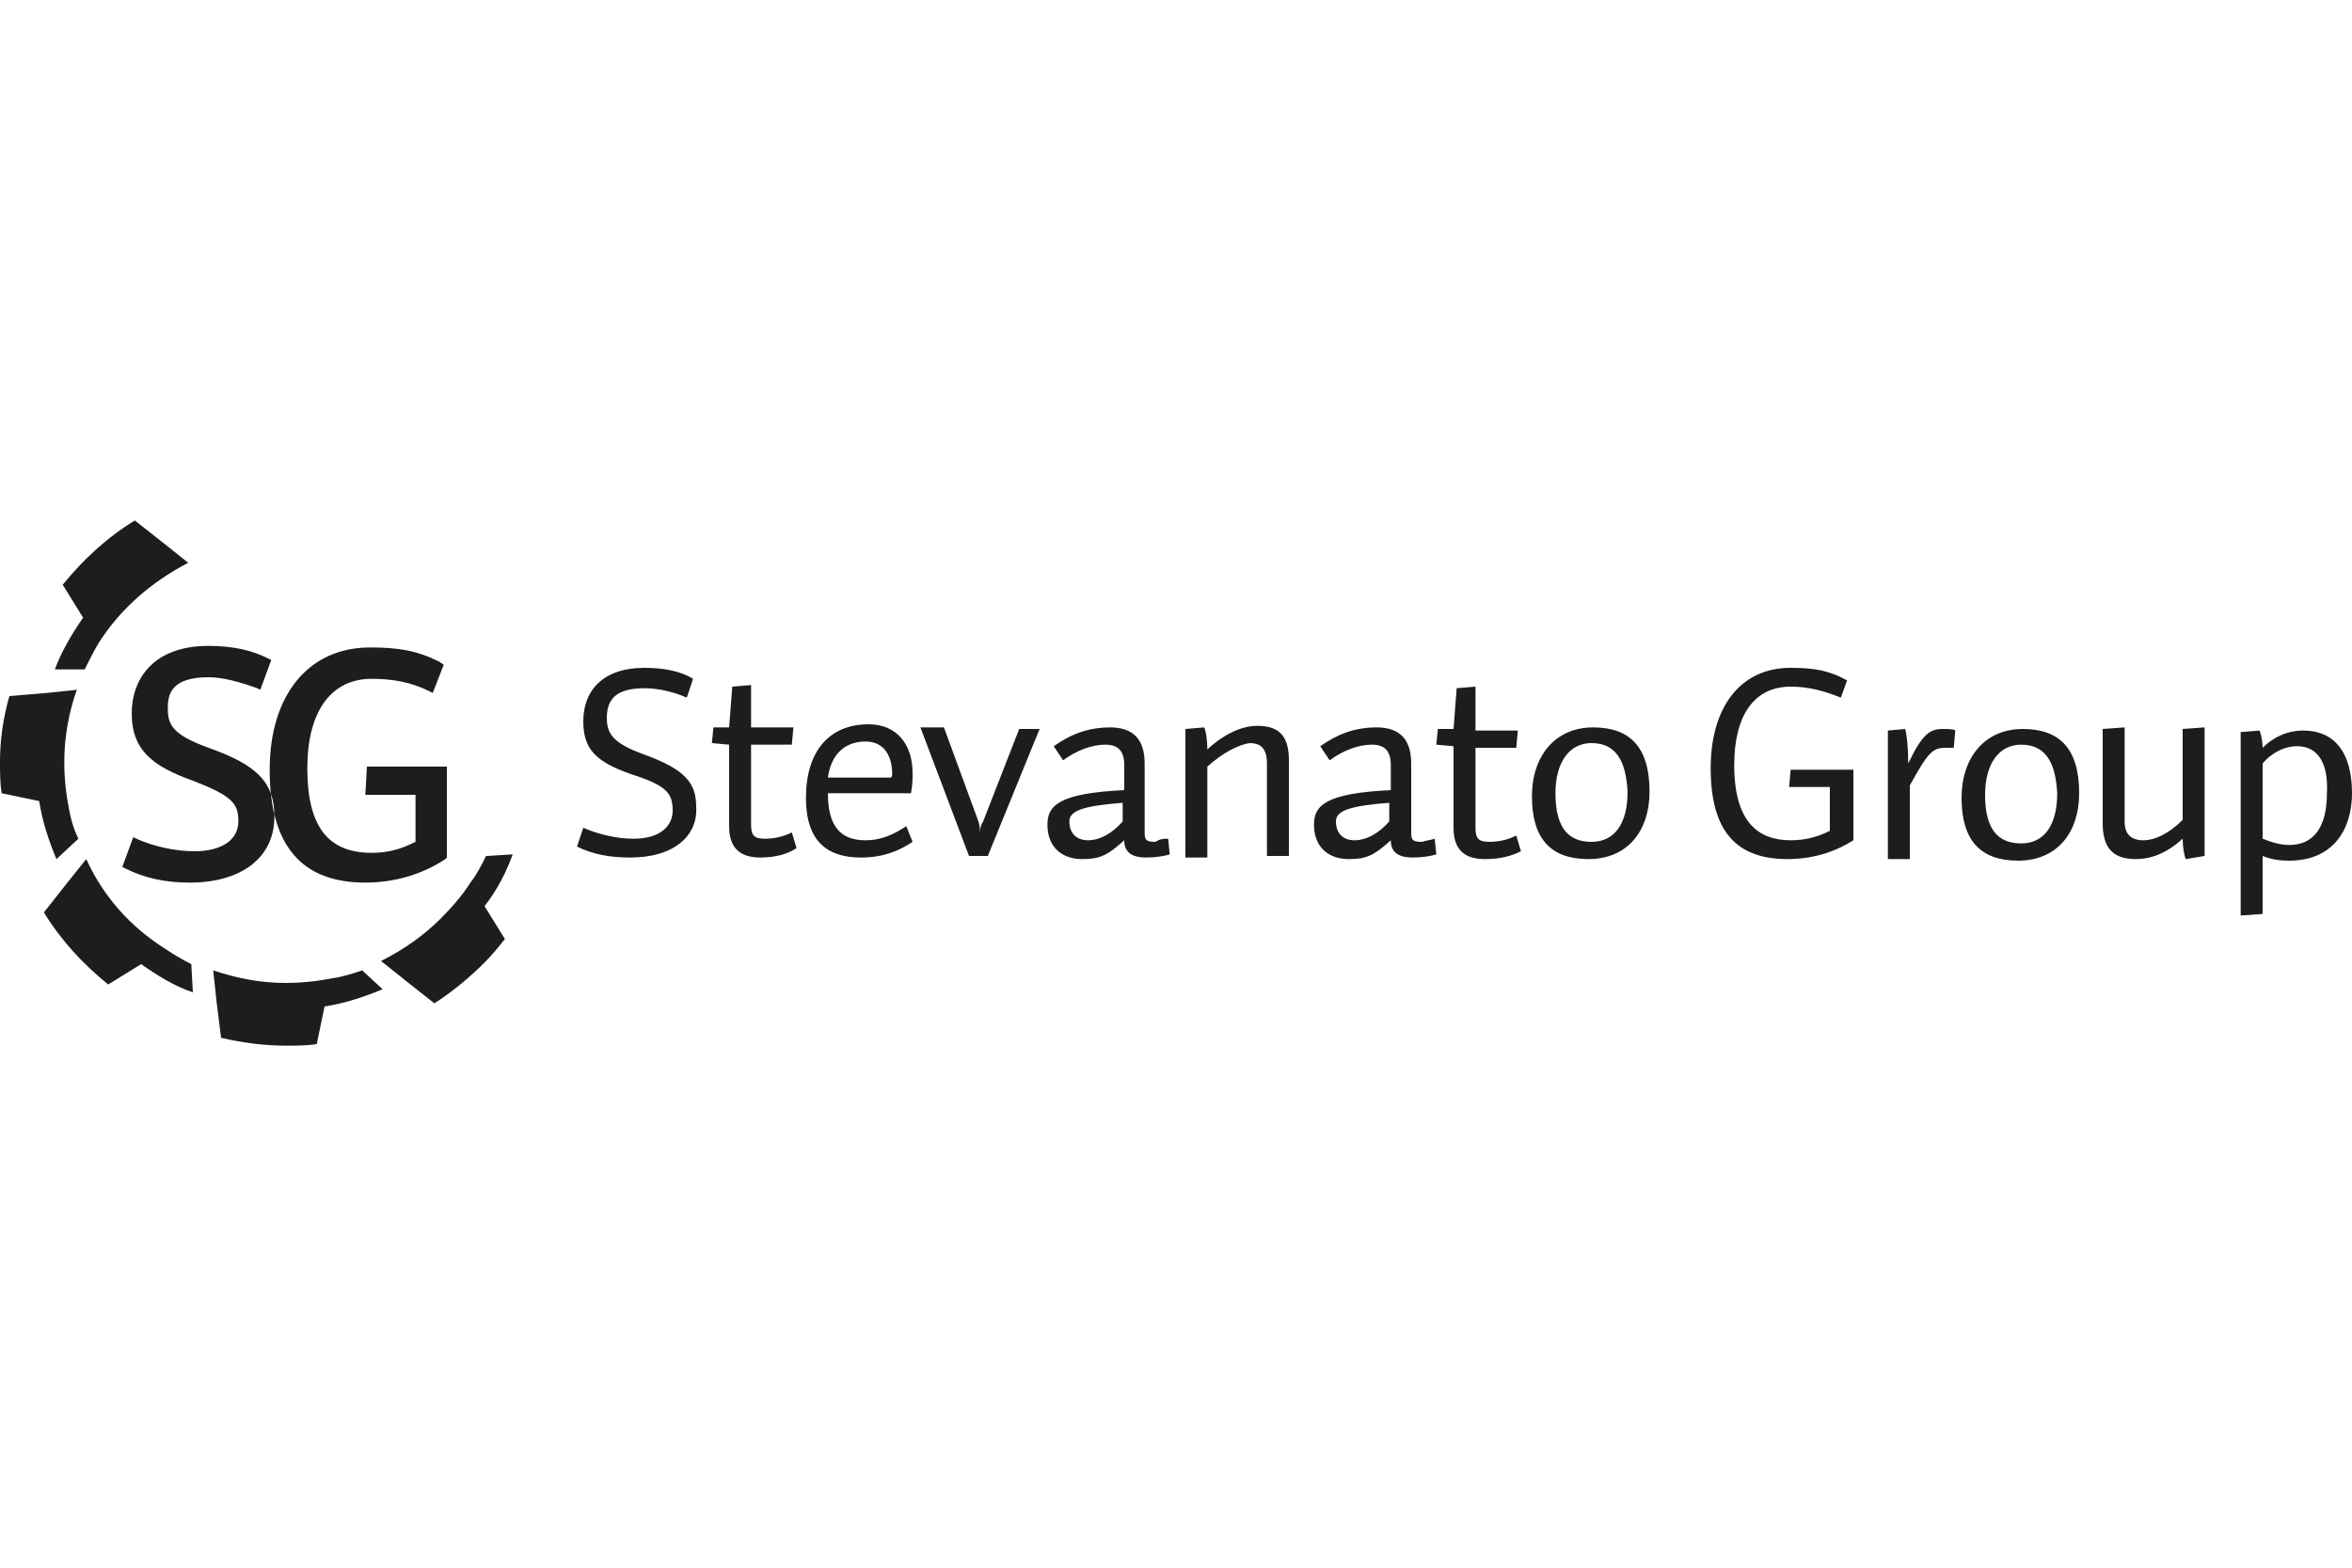<?xml version="1.0" encoding="utf-8"?>
<!-- Generator: Adobe Illustrator 27.5.0, SVG Export Plug-In . SVG Version: 6.00 Build 0)  -->
<svg version="1.1" id="Livello_1" xmlns="http://www.w3.org/2000/svg" xmlns:xlink="http://www.w3.org/1999/xlink" x="0px" y="0px"
	 viewBox="0 0 150 100" style="enable-background:new 0 0 150 100;" xml:space="preserve">
<style type="text/css">
	.st0{fill:#1D1D1B;}
</style>
<g>
	<path class="st0" d="M146.5,47.6c-0.9,0-1.7,0.5-2.2,1.1l0,4.8c0.5,0.2,1.1,0.4,1.7,0.4c1.6,0,2.4-1.2,2.4-3.3
		C148.5,48.8,147.9,47.6,146.5,47.6 M146,54.9c-0.7,0-1.2-0.1-1.7-0.3l0,3.7l-1.4,0.1l0-11.7l1.2-0.1c0.1,0.2,0.2,0.7,0.2,1.1
		c0.7-0.7,1.6-1.1,2.6-1.1c1.9,0,3.1,1.3,3.1,4C150,52.9,148.8,54.9,146,54.9 M139.4,54.8c-0.1-0.2-0.2-0.8-0.2-1.3
		c-1.1,1-2.1,1.3-3,1.3c-1.6,0-2.1-0.9-2.1-2.3l0-6l1.4-0.1l0,6c0,0.7,0.3,1.2,1.2,1.2c0.7,0,1.6-0.4,2.5-1.3l0-5.8l1.4-0.1l0,8.2
		L139.4,54.8z M128.9,47.5c-1.4,0-2.3,1.2-2.3,3.2c0,2.3,0.9,3.1,2.3,3.1c1.5,0,2.3-1.2,2.3-3.2C131.1,48.7,130.5,47.5,128.9,47.5
		 M128.7,54.9c-2.4,0-3.6-1.3-3.6-4c0-2.6,1.5-4.4,3.9-4.4c2.3,0,3.6,1.2,3.6,4.1C132.6,53.1,131.2,54.9,128.7,54.9 M124.6,47.7
		c-0.3,0-0.4,0-0.5,0c-0.8,0-1.1,0.2-2.3,2.4l0,4.7h-1.4l0-8.2l1.1-0.1c0.1,0.3,0.2,1.2,0.2,2.2c0.9-1.9,1.4-2.2,2.2-2.2
		c0.3,0,0.7,0,0.8,0.1L124.6,47.7z M114,54.8c-3.2,0-4.9-1.7-4.9-5.8c0-3.9,1.9-6.4,5.1-6.4c1.6,0,2.5,0.2,3.6,0.8l-0.4,1.1
		c-1-0.4-2-0.7-3.2-0.7c-2.3,0-3.6,1.8-3.6,5c0,3.6,1.5,4.8,3.6,4.8c0.9,0,1.7-0.2,2.5-0.6l0-2.8l-2.6,0l0.1-1.1l4,0l0,4.5
		C117.1,54.3,115.7,54.8,114,54.8 M101.5,47.4c-1.4,0-2.3,1.2-2.3,3.2c0,2.3,0.9,3.1,2.3,3.1c1.5,0,2.3-1.2,2.3-3.2
		C103.7,48.6,103.1,47.4,101.5,47.4 M101.3,54.8c-2.4,0-3.6-1.3-3.6-4c0-2.6,1.5-4.4,3.9-4.4c2.3,0,3.6,1.2,3.6,4.1
		C105.2,53,103.8,54.8,101.3,54.8 M94.7,54.8c-1.3,0-2-0.6-2-2l0-5.2l-1.1-0.1l0.1-1l1,0l0.2-2.6l1.2-0.1l0,2.8l2.7,0l-0.1,1.1
		l-2.6,0l0,5.1c0,0.7,0.2,0.9,0.9,0.9c0.5,0,1.1-0.1,1.7-0.4l0.3,1C96.4,54.6,95.7,54.8,94.7,54.8 M88.7,51.2
		c-2.6,0.2-3.5,0.5-3.5,1.2c0,0.7,0.4,1.2,1.2,1.2c0.6,0,1.4-0.3,2.2-1.2V51.2z M91.5,53.5l0.1,1c-0.3,0.1-0.9,0.2-1.5,0.2
		c-1,0-1.4-0.4-1.4-1.1c-1.1,1-1.6,1.2-2.7,1.2c-1.2,0-2.2-0.7-2.2-2.2c0-1.2,0.7-2,4.9-2.2v-1.6c0-0.9-0.4-1.3-1.2-1.3
		c-0.9,0-1.9,0.4-2.7,1l-0.6-0.9c1-0.7,2.1-1.2,3.6-1.2c1.5,0,2.2,0.8,2.2,2.3l0,4.4c0,0.5,0.1,0.6,0.7,0.6
		C91,53.6,91.2,53.6,91.5,53.5 M80.8,54.6l0-5.9c0-0.7-0.2-1.3-1.1-1.3C79,47.5,78,48,77,48.9l0,5.8h-1.4l0-8.2l1.2-0.1
		c0.1,0.2,0.2,0.8,0.2,1.4c1.1-1,2.2-1.5,3.2-1.5c1.5,0,2,0.8,2,2.2l0,6.1L80.8,54.6z M71.7,51.2c-2.6,0.2-3.5,0.5-3.5,1.2
		c0,0.7,0.4,1.2,1.2,1.2c0.6,0,1.4-0.3,2.2-1.2V51.2z M74.5,53.5l0.1,1c-0.3,0.1-0.9,0.2-1.5,0.2c-1,0-1.4-0.4-1.4-1.1
		c-1.1,1-1.6,1.2-2.7,1.2c-1.2,0-2.2-0.7-2.2-2.2c0-1.2,0.7-2,4.9-2.2v-1.6c0-0.9-0.4-1.3-1.2-1.3c-0.9,0-1.9,0.4-2.7,1l-0.6-0.9
		c1-0.7,2.1-1.2,3.6-1.2c1.5,0,2.2,0.8,2.2,2.3l0,4.4c0,0.5,0.1,0.6,0.7,0.6C74,53.5,74.2,53.5,74.5,53.5 M62.4,52.4
		c0.1,0.3,0.1,0.6,0.1,0.8c0-0.2,0-0.5,0.2-0.8l2.3-5.9h1.3L63,54.6h-1.2l-3.1-8.2h1.5L62.4,52.4z M56.9,49.4c0-1.3-0.6-2.1-1.7-2.1
		c-1.3,0-2.2,0.8-2.4,2.3l4,0C56.9,49.6,56.9,49.4,56.9,49.4z M54.9,54.7c-2.1,0-3.5-1-3.5-3.8c0-3,1.5-4.7,4-4.7
		c1.8,0,2.8,1.3,2.8,3.1c0,0.4,0,0.7-0.1,1.3l-5.3,0c0,2.1,0.8,3,2.4,3c0.9,0,1.7-0.3,2.6-0.9l0.4,1C57.3,54.3,56.3,54.7,54.9,54.7
		 M48.5,54.7c-1.3,0-2-0.6-2-2l0-5.2l-1.1-0.1l0.1-1l1,0l0.2-2.6l1.2-0.1l0,2.7l2.7,0l-0.1,1.1l-2.6,0l0,5.1c0,0.7,0.2,0.9,0.9,0.9
		c0.5,0,1.1-0.1,1.7-0.4l0.3,1C50.2,54.5,49.4,54.7,48.5,54.7 M40.2,54.7c-1.3,0-2.4-0.2-3.4-0.7l0.4-1.2c0.9,0.4,2.1,0.7,3.2,0.7
		c1.7,0,2.5-0.8,2.5-1.8c0-1.1-0.4-1.6-2.6-2.3c-2.3-0.8-3.1-1.6-3.1-3.4c0-1.9,1.2-3.4,3.9-3.4c1.2,0,2.3,0.2,3.1,0.7l-0.4,1.2
		c-0.9-0.4-1.9-0.6-2.7-0.6c-1.8,0-2.4,0.7-2.4,1.9c0,1,0.4,1.6,2.3,2.3c2.8,1,3.4,1.9,3.4,3.4C44.5,53.3,43,54.7,40.2,54.7"/>
	<path class="st0" d="M23.4,48.9l-0.1,1.8l3.2,0l0,3c-1,0.5-1.8,0.7-2.8,0.7c-2.8,0-4.1-1.7-4.1-5.4c0-3.6,1.5-5.7,4.1-5.7
		c1.3,0,2.5,0.2,3.7,0.8l0.2,0.1l0.7-1.8L28,42.2c-1.4-0.7-2.6-0.9-4.4-0.9c-3.9,0-6.4,3-6.4,7.8c0,4.8,2,7.2,6.1,7.2
		c1.8,0,3.6-0.5,5.1-1.5l0.1-0.1l0-5.8L23.4,48.9z M17.5,52.1c0,2.6-2.1,4.2-5.4,4.2c-1.6,0-2.9-0.3-4.1-0.9l-0.2-0.1l0.7-1.9
		l0.2,0.1c1.1,0.5,2.5,0.8,3.7,0.8c1.7,0,2.8-0.7,2.8-1.9c0-1.1-0.3-1.6-2.9-2.6c-2.5-0.9-3.9-1.9-3.9-4.3c0-2.1,1.3-4.3,4.9-4.3
		c1.6,0,2.8,0.3,3.8,0.8l0.2,0.1L16.6,44l-0.2-0.1c-1.1-0.4-2.2-0.7-3.1-0.7c-2.4,0-2.6,1.1-2.6,2c0,1.1,0.4,1.7,2.6,2.5
		C16.4,48.8,17.5,49.9,17.5,52.1"/>
	<path class="st0" d="M12,35.9l-1.5-1.2l-1.9-1.5c-1.8,1.1-3.3,2.5-4.6,4.1l1.3,2.1c-0.7,1-1.4,2.2-1.8,3.3h1.9h0
		C5.7,42.1,6,41.5,6.3,41C7.7,38.8,9.7,37.1,12,35.9L12,35.9z"/>
	<path class="st0" d="M12.2,61.5L12.2,61.5c-0.6-0.3-1.1-0.6-1.7-1c-2.2-1.4-3.9-3.3-5-5.7l0,0l-1.2,1.5l-1.5,1.9
		c1.1,1.8,2.5,3.3,4.1,4.6l2.1-1.3c1,0.7,2.1,1.4,3.3,1.8L12.2,61.5z"/>
	<path class="st0" d="M4.4,51.6c-0.2-1-0.3-2-0.3-3c0-1.6,0.3-3.2,0.8-4.6h0l-1.9,0.2l-2.4,0.2C0.2,45.8,0,47.2,0,48.6
		c0,0.7,0,1.3,0.1,2l2.4,0.5c0.2,1.3,0.6,2.5,1.1,3.7l1.4-1.3l0,0C4.7,52.9,4.5,52.2,4.4,51.6"/>
	<path class="st0" d="M23.1,61.9L23.1,61.9c-0.6,0.2-1.2,0.4-1.9,0.5c-1,0.2-2,0.3-3,0.3c-1.6,0-3.1-0.3-4.6-0.8v0l0.2,1.9l0.3,2.4
		c1.3,0.3,2.7,0.5,4.1,0.5c0.7,0,1.4,0,2-0.1l0.5-2.4c1.3-0.2,2.5-0.6,3.7-1.1L23.1,61.9z"/>
	<path class="st0" d="M31,54.6L31,54.6c-0.3,0.6-0.6,1.2-1,1.7c-0.5,0.8-1.2,1.6-1.9,2.3c-1.1,1.1-2.4,2-3.8,2.7l0,0l1.5,1.2
		l1.9,1.5c1.1-0.7,2.2-1.6,3.2-2.6c0.5-0.5,0.9-1,1.3-1.5l-1.3-2.1c0.8-1,1.4-2.2,1.8-3.3L31,54.6z"/>
</g>
</svg>
